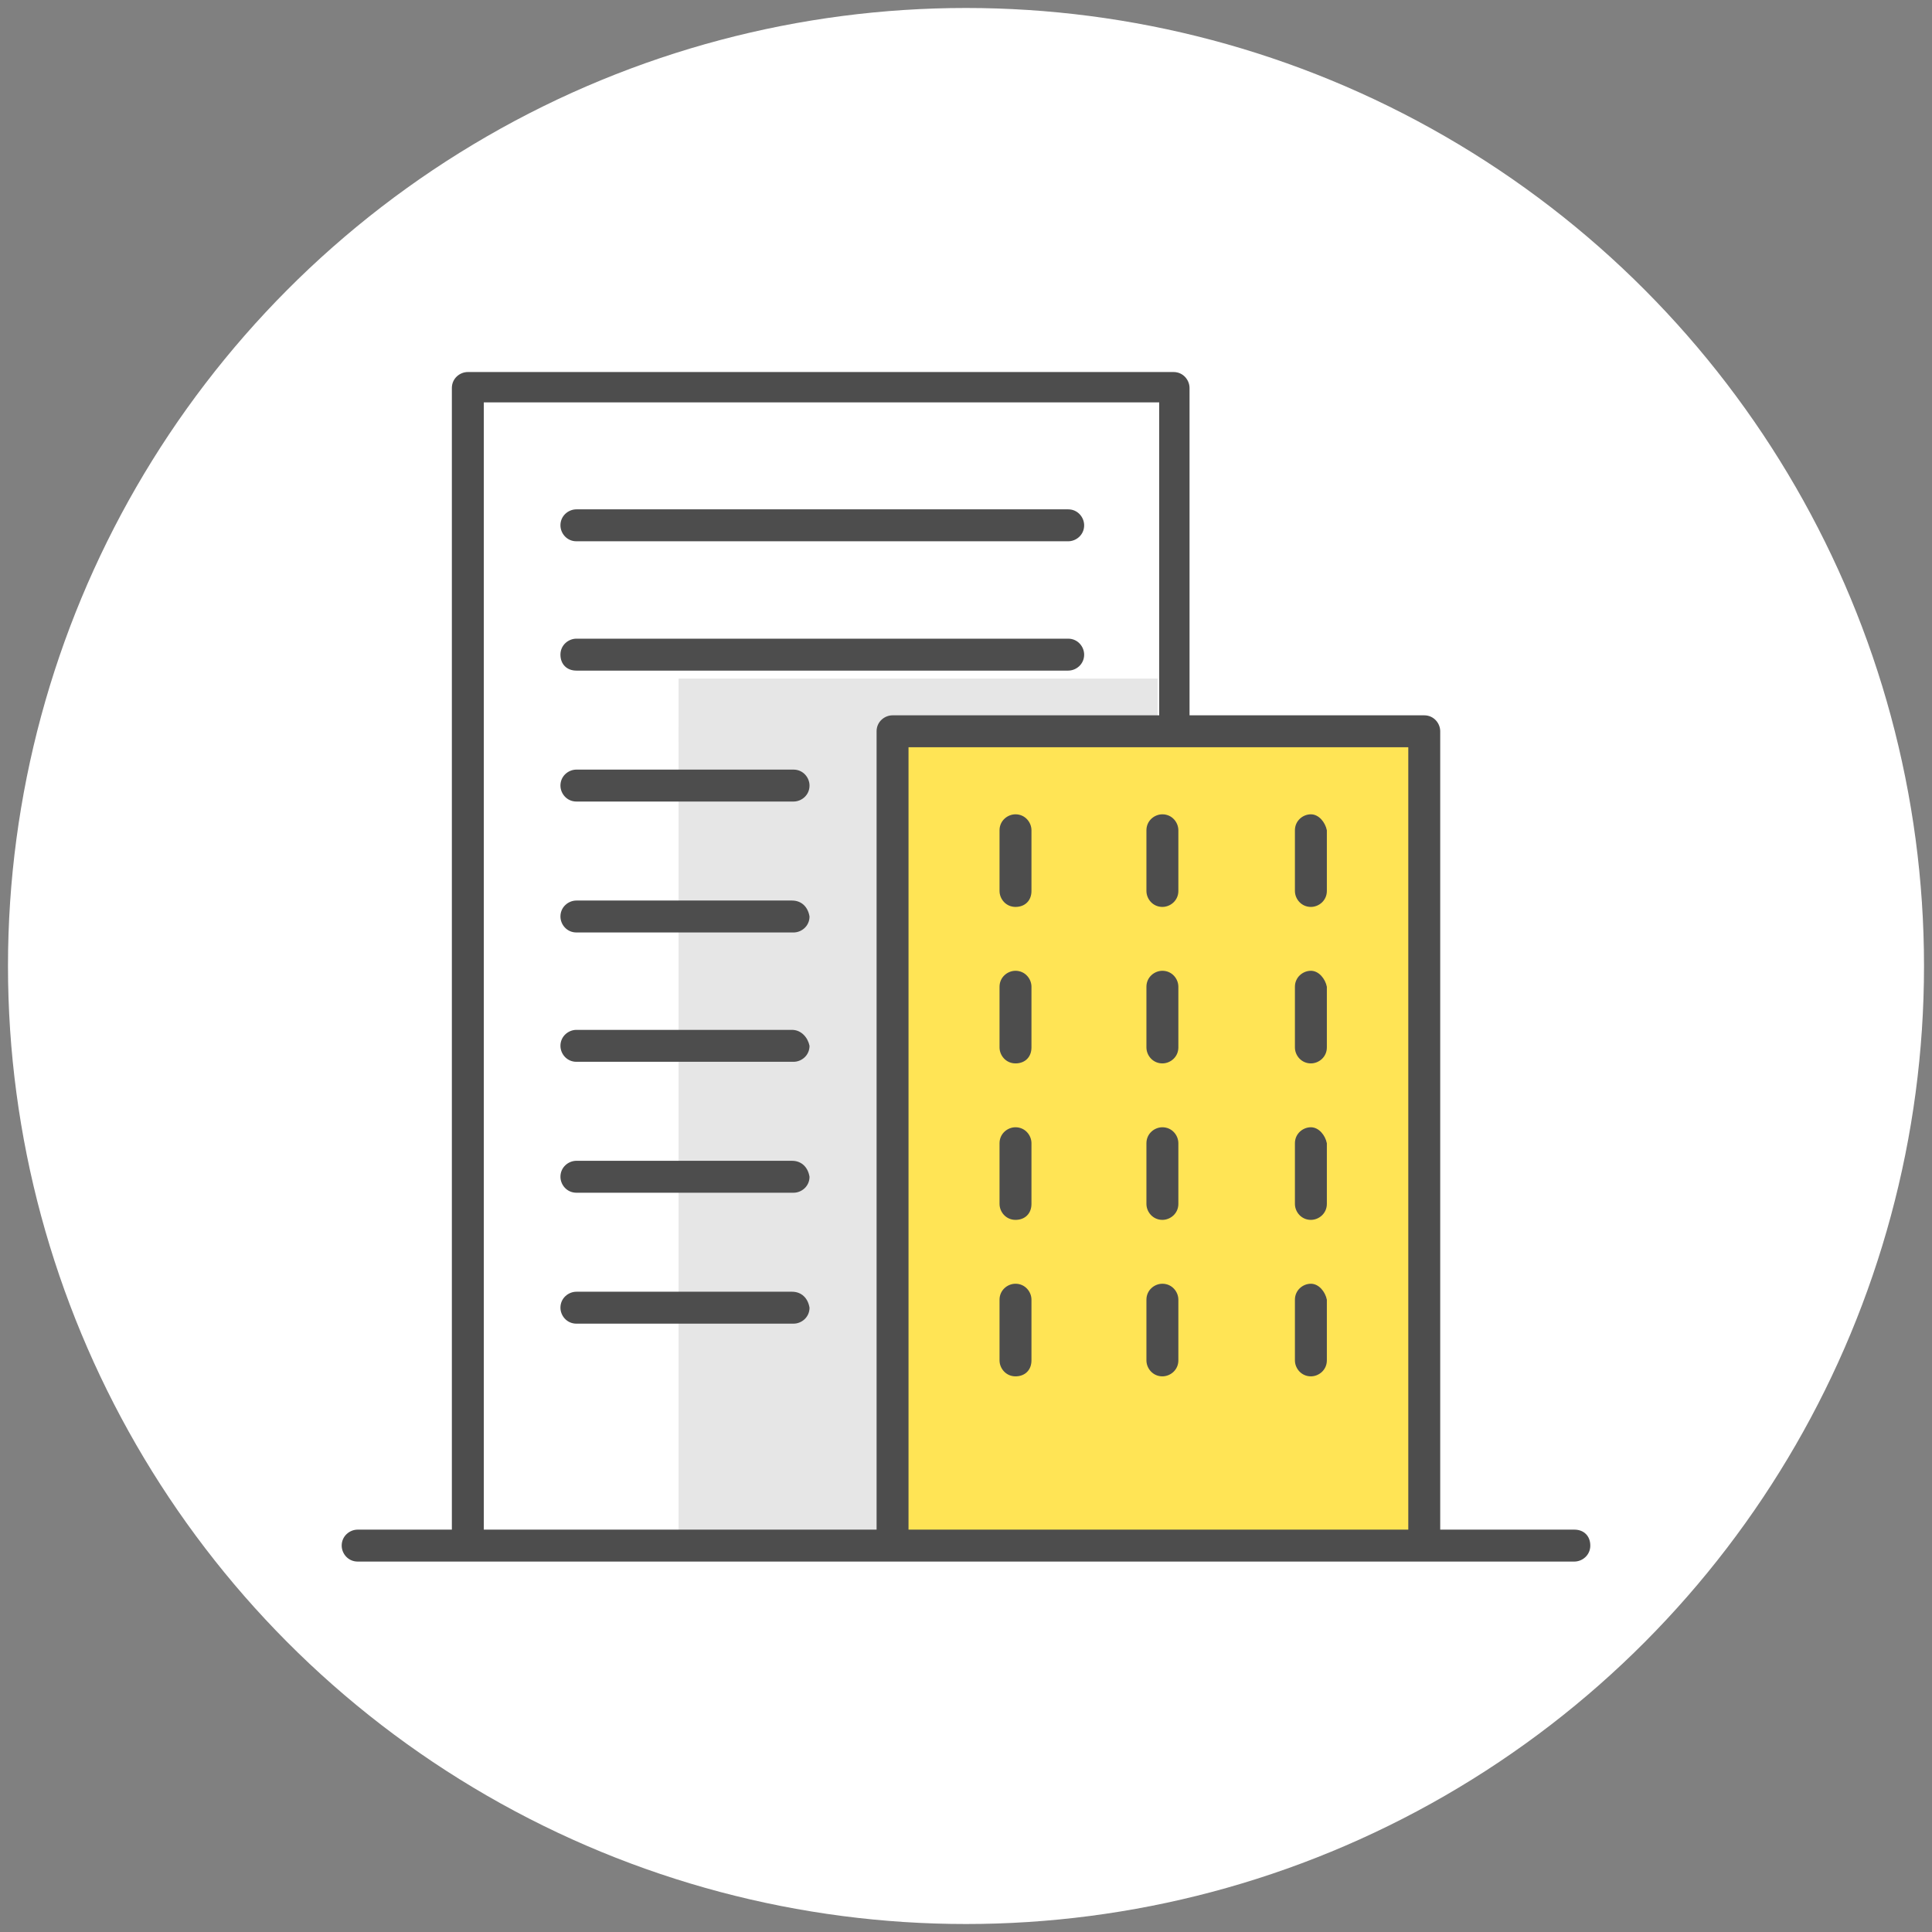 <?xml version="1.0" encoding="UTF-8"?>
<!-- Generator: Adobe Illustrator 26.1.0, SVG Export Plug-In . SVG Version: 6.00 Build 0)  -->
<svg xmlns="http://www.w3.org/2000/svg" xmlns:xlink="http://www.w3.org/1999/xlink" version="1.1" id="レイヤー_1" x="0px" y="0px" viewBox="0 0 121 121" style="enable-background:new 0 0 121 121;" xml:space="preserve">
<rect x="0" y="0" width="121" height="121" fill="#808080" stroke="none"/>
<style type="text/css">
	.st0{fill:#FFFFFF;}
	.st1{fill:#FFE455;}
	.st2{fill:#E6E6E6;}
	.st3{fill:#4D4D4D;}
</style>
<g>
	<circle class="st0" cx="60.5" cy="60.5" r="60"></circle>
	<rect x="55.5" y="45.5" class="st1" width="34" height="52"></rect>
	<rect x="42.5" y="45.5" class="st2" width="14" height="51"></rect>
	<rect x="42.5" y="42.5" class="st2" width="30" height="4"></rect>
	<g>
		<g>
			<path class="st3" d="M98.6,95.8h-8.4v-50c0-0.5-0.4-1-1-1H74.5V24.3c0-0.5-0.4-1-1-1H29.3c-0.5,0-1,0.4-1,1v71.5h-5.9     c-0.5,0-1,0.4-1,1c0,0.5,0.4,1,1,1h6.9h26.6h33.3h9.4c0.5,0,1-0.4,1-1C99.6,96.2,99.2,95.8,98.6,95.8z M30.3,25.2h42.3v19.6H55.9     c-0.5,0-1,0.4-1,1v50H30.3V25.2z M56.9,95.8v-49h31.3v49H56.9z"></path>
			<path class="st3" d="M36.1,33.9h30.8c0.5,0,1-0.4,1-1c0-0.5-0.4-1-1-1H36.1c-0.5,0-1,0.4-1,1C35.1,33.4,35.5,33.9,36.1,33.9z"></path>
			<path class="st3" d="M36.1,42h30.8c0.5,0,1-0.4,1-1c0-0.5-0.4-1-1-1H36.1c-0.5,0-1,0.4-1,1C35.1,41.6,35.5,42,36.1,42z"></path>
			<path class="st3" d="M36.1,50.2h13.6c0.5,0,1-0.4,1-1c0-0.5-0.4-1-1-1H36.1c-0.5,0-1,0.4-1,1C35.1,49.7,35.5,50.2,36.1,50.2z"></path>
			<path class="st3" d="M49.6,56.4H36.1c-0.5,0-1,0.4-1,1c0,0.5,0.4,1,1,1h13.6c0.5,0,1-0.4,1-1C50.6,56.8,50.2,56.4,49.6,56.4z"></path>
			<path class="st3" d="M63.6,51c-0.5,0-1,0.4-1,1v3.8c0,0.5,0.4,1,1,1s1-0.4,1-1V52C64.6,51.5,64.2,51,63.6,51z"></path>
			<path class="st3" d="M72.8,51c-0.5,0-1,0.4-1,1v3.8c0,0.5,0.4,1,1,1c0.5,0,1-0.4,1-1V52C73.8,51.5,73.4,51,72.8,51z"></path>
			<path class="st3" d="M82.1,51c-0.5,0-1,0.4-1,1v3.8c0,0.5,0.4,1,1,1c0.5,0,1-0.4,1-1V52C83,51.5,82.6,51,82.1,51z"></path>
			<path class="st3" d="M63.6,60.8c-0.5,0-1,0.4-1,1v3.8c0,0.5,0.4,1,1,1s1-0.4,1-1v-3.8C64.6,61.3,64.2,60.8,63.6,60.8z"></path>
			<path class="st3" d="M72.8,60.8c-0.5,0-1,0.4-1,1v3.8c0,0.5,0.4,1,1,1c0.5,0,1-0.4,1-1v-3.8C73.8,61.3,73.4,60.8,72.8,60.8z"></path>
			<path class="st3" d="M82.1,60.8c-0.5,0-1,0.4-1,1v3.8c0,0.5,0.4,1,1,1c0.5,0,1-0.4,1-1v-3.8C83,61.3,82.6,60.8,82.1,60.8z"></path>
			<path class="st3" d="M63.6,70.6c-0.5,0-1,0.4-1,1v3.8c0,0.5,0.4,1,1,1s1-0.4,1-1v-3.8C64.6,71.1,64.2,70.6,63.6,70.6z"></path>
			<path class="st3" d="M72.8,70.6c-0.5,0-1,0.4-1,1v3.8c0,0.5,0.4,1,1,1c0.5,0,1-0.4,1-1v-3.8C73.8,71.1,73.4,70.6,72.8,70.6z"></path>
			<path class="st3" d="M82.1,70.6c-0.5,0-1,0.4-1,1v3.8c0,0.5,0.4,1,1,1c0.5,0,1-0.4,1-1v-3.8C83,71.1,82.6,70.6,82.1,70.6z"></path>
			<path class="st3" d="M63.6,80.4c-0.5,0-1,0.4-1,1v3.8c0,0.5,0.4,1,1,1s1-0.4,1-1v-3.8C64.6,80.9,64.2,80.4,63.6,80.4z"></path>
			<path class="st3" d="M72.8,80.4c-0.5,0-1,0.4-1,1v3.8c0,0.5,0.4,1,1,1c0.5,0,1-0.4,1-1v-3.8C73.8,80.9,73.4,80.4,72.8,80.4z"></path>
			<path class="st3" d="M82.1,80.4c-0.5,0-1,0.4-1,1v3.8c0,0.5,0.4,1,1,1c0.5,0,1-0.4,1-1v-3.8C83,80.9,82.6,80.4,82.1,80.4z"></path>
			<path class="st3" d="M49.6,64.5H36.1c-0.5,0-1,0.4-1,1c0,0.5,0.4,1,1,1h13.6c0.5,0,1-0.4,1-1C50.6,65,50.2,64.5,49.6,64.5z"></path>
			<path class="st3" d="M49.6,72.7H36.1c-0.5,0-1,0.4-1,1c0,0.5,0.4,1,1,1h13.6c0.5,0,1-0.4,1-1C50.6,73.1,50.2,72.7,49.6,72.7z"></path>
			<path class="st3" d="M49.6,80.9H36.1c-0.5,0-1,0.4-1,1c0,0.5,0.4,1,1,1h13.6c0.5,0,1-0.4,1-1C50.6,81.3,50.2,80.9,49.6,80.9z"></path>
		</g>
	</g>
</g>
</svg>
